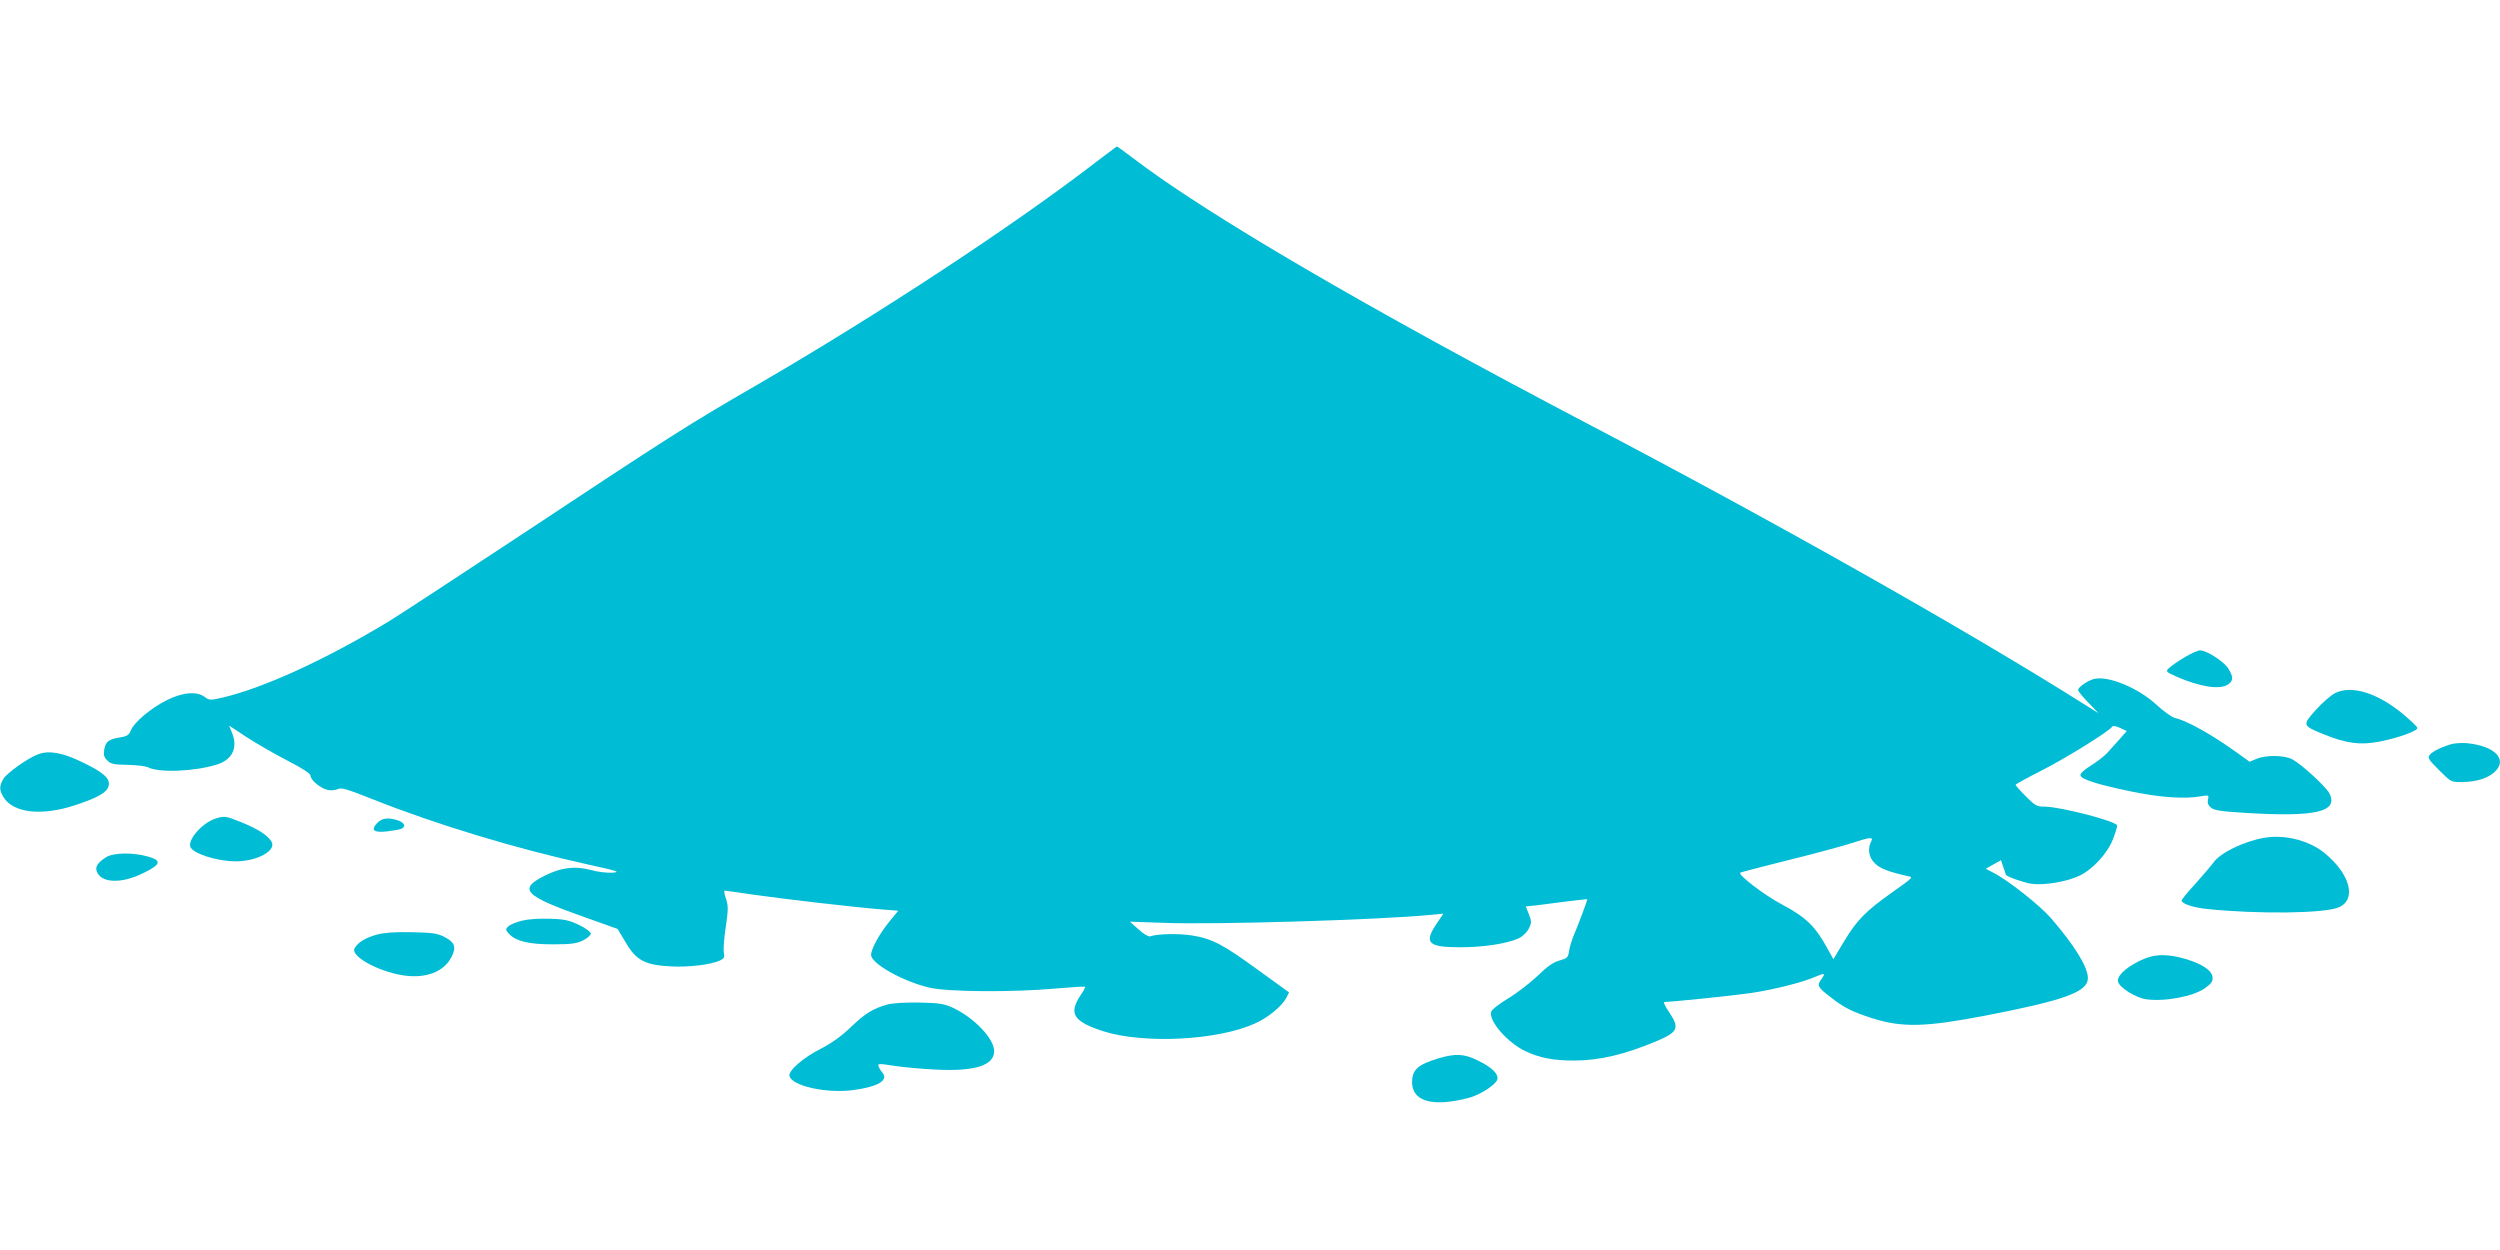 <?xml version="1.0" standalone="no"?>
<!DOCTYPE svg PUBLIC "-//W3C//DTD SVG 20010904//EN"
 "http://www.w3.org/TR/2001/REC-SVG-20010904/DTD/svg10.dtd">
<svg version="1.0" xmlns="http://www.w3.org/2000/svg"
 width="1280pt" height="640pt" viewBox="0 0 1280 640"
 preserveAspectRatio="xMidYMid meet">
<g transform="translate(0,640) scale(0.1,-0.1)"
fill="#00bcd4" stroke="none">
<path d="M5610 5569 c-419 -323 -1110 -777 -1726 -1135 -366 -212 -422 -247
-1259 -801 -308 -203 -596 -392 -640 -418 -327 -197 -642 -340 -851 -388 -57
-13 -64 -12 -85 4 -40 31 -114 25 -195 -16 -81 -40 -166 -112 -184 -154 -9
-24 -20 -31 -53 -36 -61 -10 -75 -21 -83 -61 -5 -29 -2 -40 15 -57 18 -19 34
-22 105 -23 46 -1 92 -7 103 -12 55 -30 241 -22 355 14 80 26 108 88 74 167
l-13 32 91 -60 c51 -33 145 -87 209 -120 78 -40 117 -66 117 -77 0 -22 52 -65
89 -73 16 -3 39 -1 51 5 17 9 47 0 183 -54 322 -128 732 -252 1097 -332 154
-34 169 -39 126 -42 -27 -2 -78 4 -112 14 -81 21 -149 13 -234 -29 -140 -70
-108 -103 209 -215 l163 -58 42 -70 c54 -92 99 -115 230 -122 93 -5 205 9 252
30 21 10 25 17 20 41 -3 15 1 75 10 131 13 90 13 108 1 145 -8 22 -11 41 -7
41 4 0 68 -9 142 -20 152 -22 531 -66 660 -76 l87 -7 -45 -55 c-51 -62 -94
-141 -94 -171 0 -45 165 -137 300 -168 93 -22 431 -24 648 -4 79 7 145 11 147
9 3 -2 -6 -20 -20 -40 -66 -97 -41 -138 114 -188 208 -66 586 -47 777 40 67
30 137 88 160 131 l14 28 -159 115 c-181 132 -235 160 -341 177 -69 10 -174 8
-210 -5 -9 -3 -34 11 -60 35 l-45 40 175 -6 c263 -10 1100 15 1367 41 l63 6
-35 -52 c-66 -98 -43 -120 121 -120 121 0 242 19 300 46 21 10 42 31 52 50 14
30 14 37 0 73 l-16 40 57 6 c31 4 101 13 156 20 55 7 101 12 102 11 2 -2 -49
-139 -73 -194 -7 -18 -17 -49 -20 -70 -5 -35 -10 -39 -50 -50 -32 -9 -62 -30
-111 -78 -38 -36 -105 -88 -150 -115 -45 -27 -85 -58 -88 -69 -15 -46 84 -159
175 -202 74 -35 144 -48 250 -48 127 0 260 31 423 100 109 46 118 67 62 149
-20 29 -30 51 -23 51 37 0 347 32 438 45 117 17 270 55 337 85 46 20 51 17 28
-14 -23 -31 -19 -40 43 -88 72 -57 116 -79 220 -112 153 -48 271 -45 582 15
403 78 520 121 520 191 0 57 -68 167 -189 307 -57 66 -221 195 -294 232 l-40
21 39 22 39 22 12 -36 c7 -19 13 -36 13 -38 0 -9 91 -41 131 -47 63 -9 180 10
245 41 69 32 146 117 173 189 12 31 21 61 21 68 0 21 -287 96 -370 97 -42 0
-50 5 -98 53 -29 29 -52 55 -52 59 0 3 60 36 133 73 121 61 348 202 362 225 3
5 20 3 40 -7 l34 -16 -37 -42 c-20 -22 -49 -54 -64 -71 -15 -16 -52 -45 -83
-64 -34 -21 -55 -40 -53 -50 4 -20 84 -46 258 -82 148 -31 276 -40 358 -25 41
7 42 6 37 -16 -4 -16 0 -29 14 -41 16 -15 49 -20 178 -28 360 -22 478 5 429
101 -18 34 -142 148 -189 173 -40 22 -135 23 -183 3 l-36 -15 -67 48 c-128 92
-252 161 -315 176 -17 4 -58 34 -93 66 -93 87 -247 151 -321 134 -34 -9 -82
-42 -82 -57 0 -6 24 -36 53 -65 l52 -54 -56 35 c-604 382 -1599 944 -2569
1452 -1123 589 -1946 1070 -2321 1357 -42 32 -78 58 -80 58 -2 0 -51 -37 -109
-81z m3970 -3478 c-19 -37 -12 -81 19 -111 25 -26 72 -44 165 -65 34 -7 37 -3
-79 -86 -131 -93 -177 -139 -241 -245 l-57 -95 -29 52 c-63 117 -113 164 -236
229 -87 46 -225 151 -212 162 3 2 109 30 237 62 127 31 271 70 320 85 110 36
127 38 113 12z"/>
<path d="M11184 3034 c-32 -19 -68 -44 -78 -54 -19 -18 -18 -19 39 -45 119
-52 222 -68 263 -39 27 19 28 37 1 81 -23 36 -110 93 -145 93 -11 0 -47 -16
-80 -36z"/>
<path d="M11955 2851 c-22 -12 -66 -50 -99 -87 -69 -77 -68 -79 40 -123 118
-48 188 -57 287 -38 101 20 199 56 194 71 -2 6 -33 36 -70 67 -132 111 -267
153 -352 110z"/>
<path d="M12555 2591 c-51 -14 -99 -37 -114 -55 -13 -16 -8 -24 47 -79 62 -62
62 -62 120 -61 72 1 129 19 165 52 68 64 1 133 -143 147 -25 2 -58 0 -75 -4z"/>
<path d="M195 2538 c-52 -19 -159 -95 -178 -126 -21 -37 -21 -56 0 -92 49 -83
198 -100 372 -41 114 38 159 64 167 97 10 38 -27 70 -136 122 -101 49 -169 61
-225 40z"/>
<path d="M1107 2210 c-67 -20 -143 -103 -133 -144 9 -35 136 -76 233 -76 108
0 208 54 184 99 -18 33 -71 67 -153 100 -81 33 -87 34 -131 21z"/>
<path d="M1931 2186 c-34 -36 -19 -50 49 -43 31 4 64 9 73 13 27 10 20 31 -14
43 -50 17 -83 13 -108 -13z"/>
<path d="M11590 2110 c-104 -19 -223 -77 -257 -126 -10 -14 -51 -62 -90 -106
-40 -43 -73 -83 -73 -89 0 -16 60 -36 130 -43 259 -27 600 -23 673 8 95 39 61
171 -72 279 -80 65 -206 96 -311 77z"/>
<path d="M545 2012 c-43 -27 -58 -48 -50 -72 20 -62 127 -67 241 -9 88 43 93
63 23 83 -74 22 -176 21 -214 -2z"/>
<path d="M2672 1686 c-30 -7 -61 -21 -70 -29 -14 -15 -14 -18 2 -36 36 -40
102 -56 226 -56 94 0 122 4 155 20 22 11 40 27 40 35 0 8 -26 28 -60 44 -50
24 -75 30 -150 32 -54 2 -111 -2 -143 -10z"/>
<path d="M1930 1615 c-58 -16 -96 -39 -114 -69 -27 -44 143 -132 275 -143 106
-9 189 29 223 102 23 47 13 71 -37 97 -36 19 -61 23 -167 25 -88 2 -141 -2
-180 -12z"/>
<path d="M10954 1480 c-75 -37 -118 -80 -109 -108 9 -30 90 -80 142 -88 94
-14 244 14 303 57 33 24 41 35 38 57 -4 34 -52 66 -138 92 -98 29 -164 26
-236 -10z"/>
<path d="M4540 1256 c-72 -21 -111 -45 -185 -116 -48 -46 -97 -81 -155 -111
-87 -44 -163 -110 -158 -137 10 -52 191 -92 328 -73 126 17 181 50 148 89 -8
9 -17 24 -20 33 -5 14 3 14 80 2 48 -7 141 -16 208 -19 203 -11 304 20 304 94
0 65 -104 173 -215 224 -42 19 -70 23 -170 25 -76 1 -137 -3 -165 -11z"/>
<path d="M7364 981 c-105 -32 -134 -58 -134 -122 0 -80 70 -115 195 -99 39 5
89 16 112 24 56 20 121 64 129 88 9 28 -29 65 -101 99 -69 34 -113 36 -201 10z"/>
</g>
</svg>

